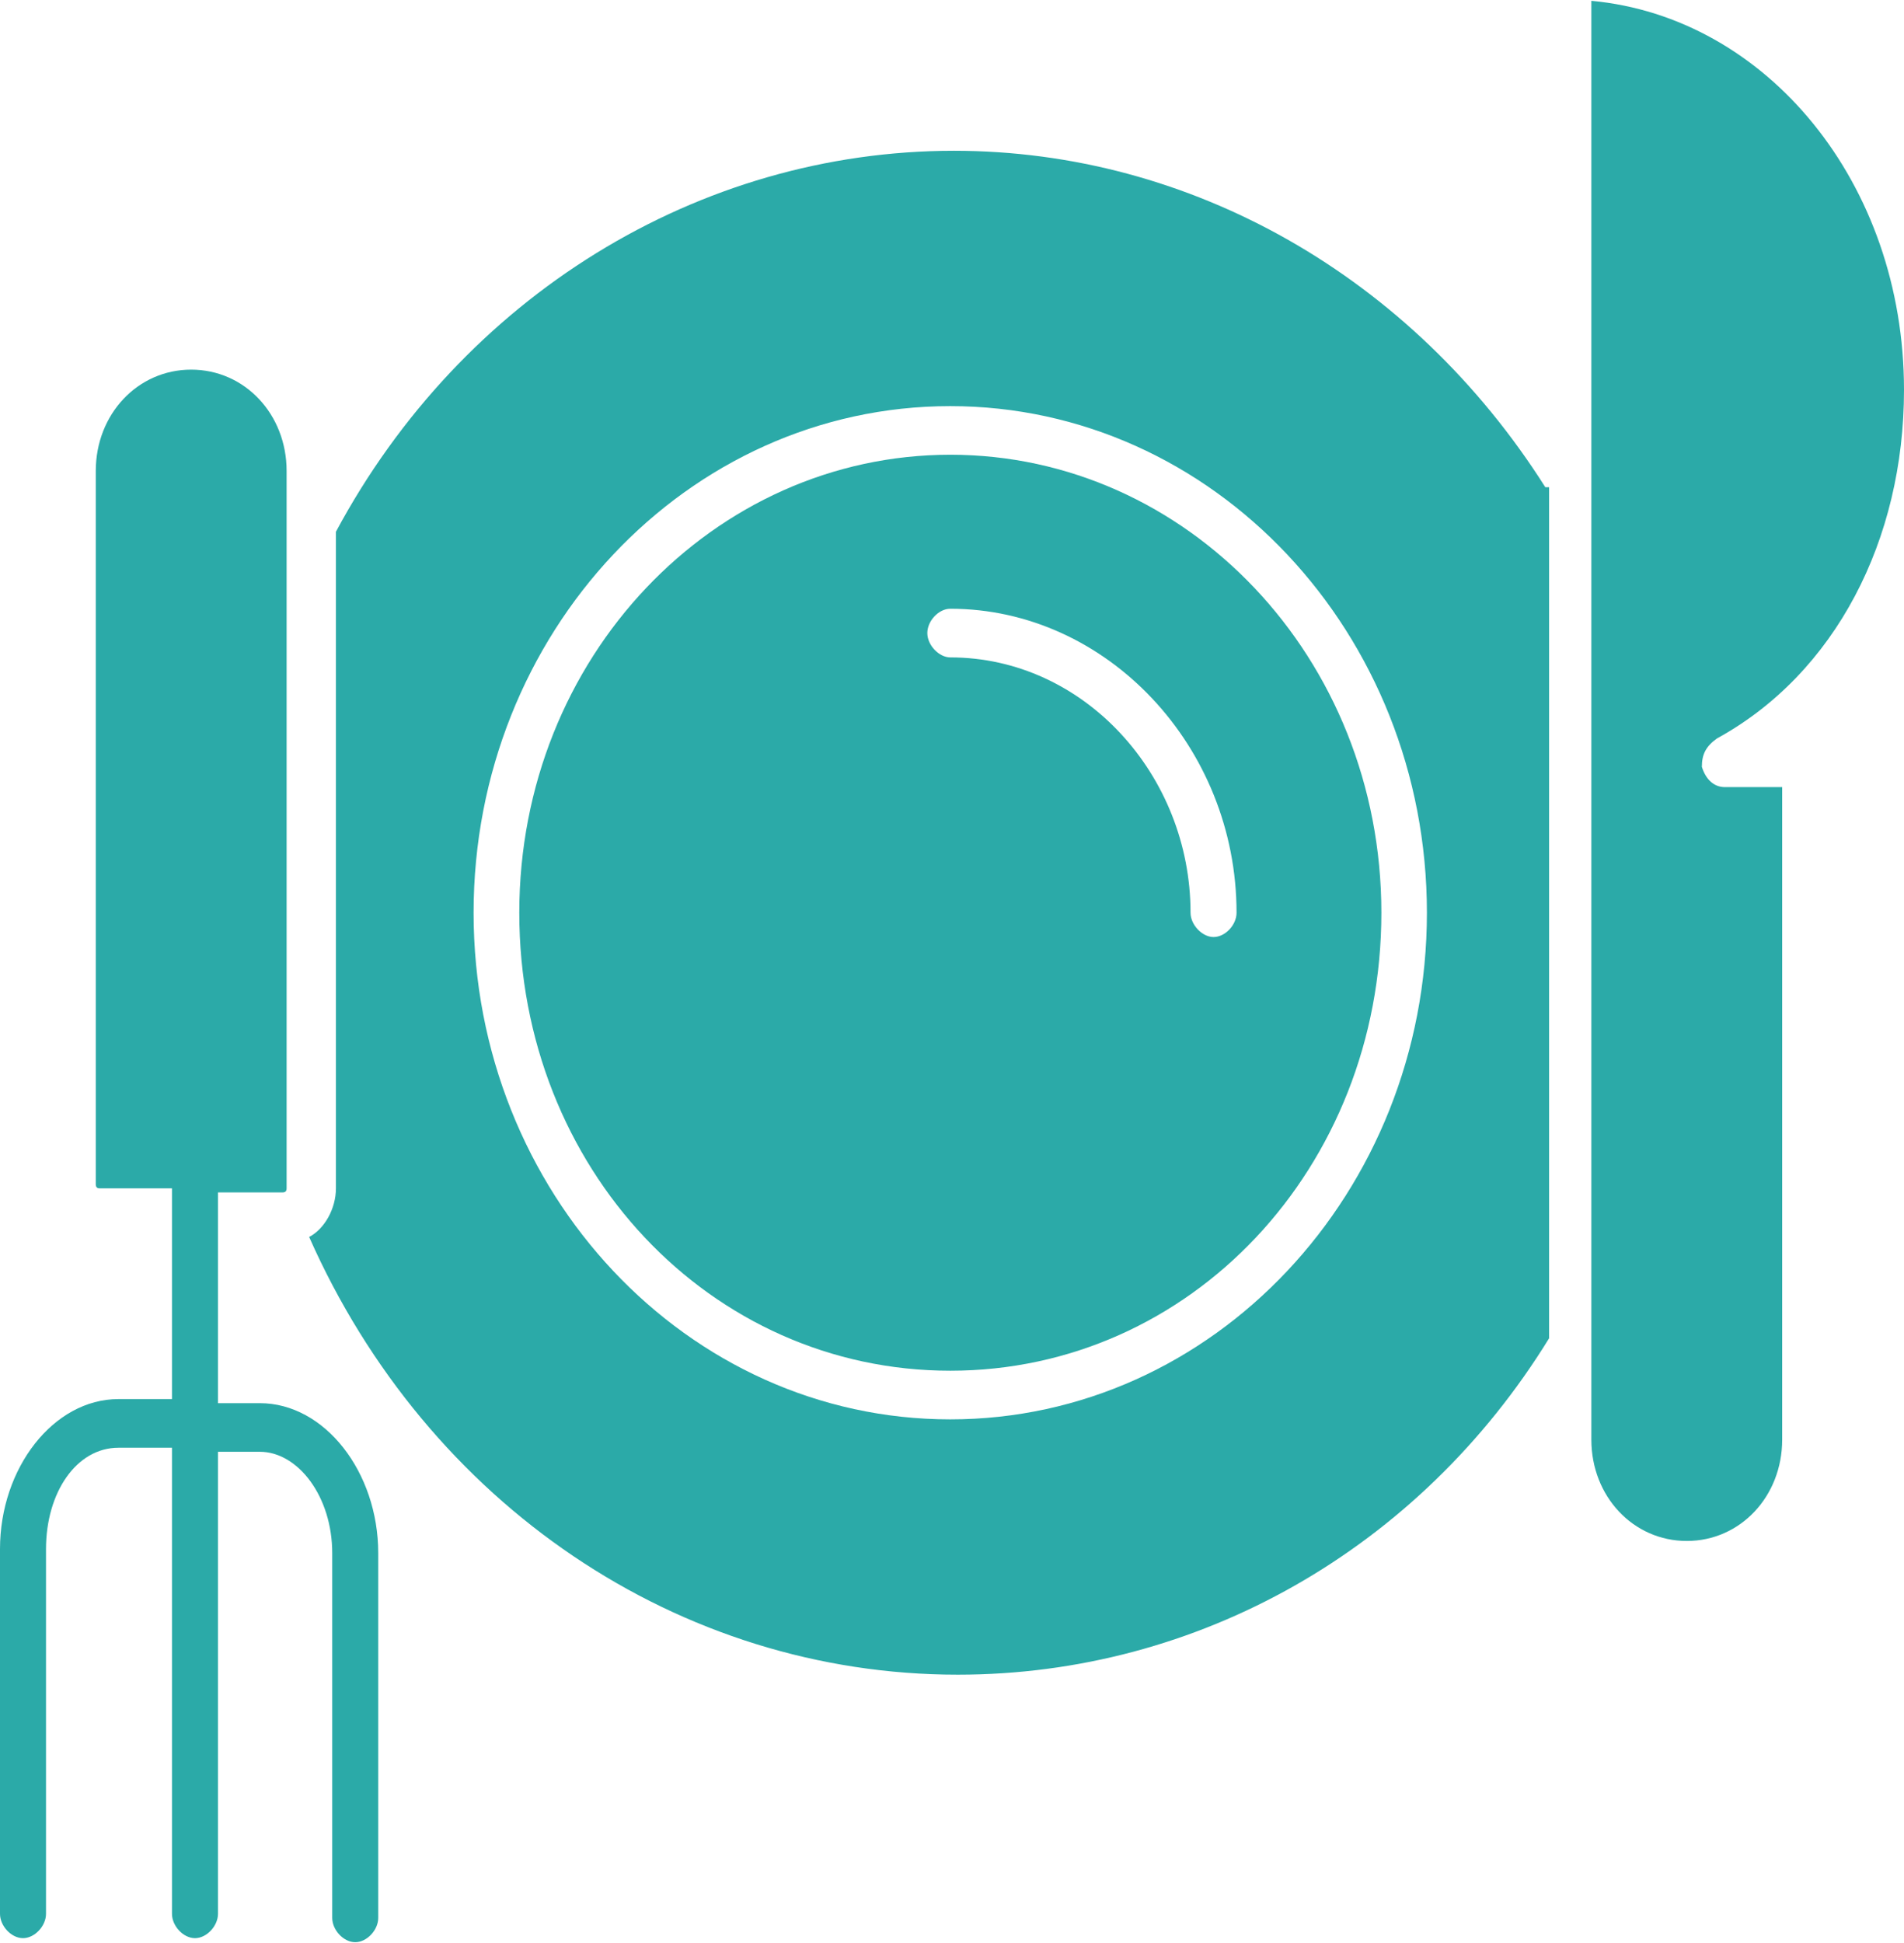 <svg xmlns="http://www.w3.org/2000/svg" fill="none" viewBox="0 0 49 50" height="50" width="49">
<path fill="#2BAAA8" d="M39.769 12.537C36.334 7.113 30.637 3.88 24.552 3.88C17.972 3.88 11.887 7.635 8.645 13.684V30.58C8.645 31.101 8.354 31.623 7.956 31.831C11.004 38.715 17.477 43.095 24.649 43.095C30.831 43.095 36.528 39.862 39.866 34.439V12.537H39.769ZM24.455 36.525C17.681 36.525 12.188 30.684 12.188 23.488C12.188 16.291 17.681 10.451 24.455 10.451C31.229 10.451 36.722 16.291 36.722 23.488C36.722 30.684 31.229 36.525 24.455 36.525Z"></path>
<path fill="#2BAAA8" d="M44.186 19.003C47.233 17.334 49 13.892 49 10.034C49 4.714 45.467 0.438 40.954 0.021V12.328V34.543V37.046C40.954 38.506 42.031 39.654 43.41 39.654C44.788 39.654 45.865 38.506 45.865 37.046V20.255H44.39C44.099 20.255 43.895 20.046 43.798 19.733C43.798 19.42 43.895 19.212 44.186 19.003Z"></path>
<path fill="#2BAAA8" d="M24.457 11.702C18.372 11.702 13.364 16.917 13.364 23.488C13.364 30.058 18.275 35.273 24.457 35.273C30.639 35.273 35.55 30.058 35.55 23.488C35.55 16.917 30.542 11.702 24.457 11.702ZM31.231 24.113C30.94 24.113 30.639 23.8 30.639 23.488C30.639 19.942 27.893 16.917 24.457 16.917C24.166 16.917 23.865 16.604 23.865 16.291C23.865 15.978 24.156 15.665 24.457 15.665C28.485 15.665 31.823 19.212 31.823 23.488C31.823 23.8 31.532 24.113 31.231 24.113Z"></path>
<path fill="#2BAAA8" d="M6.687 36.108H5.61V30.684H7.279C7.344 30.684 7.376 30.649 7.376 30.58V12.119C7.376 10.659 6.299 9.512 4.92 9.512C3.542 9.512 2.465 10.659 2.465 12.119V30.476C2.465 30.545 2.497 30.58 2.562 30.58H4.426V36.003H3.047C1.378 36.003 0 37.776 0 39.862V49.249C0 49.562 0.291 49.875 0.592 49.875C0.893 49.875 1.184 49.562 1.184 49.249V39.862C1.184 38.402 1.97 37.255 3.047 37.255H4.426V49.249C4.426 49.562 4.717 49.875 5.018 49.875C5.318 49.875 5.61 49.562 5.61 49.249V37.359H6.687C7.667 37.359 8.55 38.506 8.55 39.967V49.353C8.55 49.666 8.841 49.979 9.142 49.979C9.443 49.979 9.734 49.666 9.734 49.353V39.967C9.734 37.881 8.356 36.108 6.687 36.108Z"></path>
</svg>
